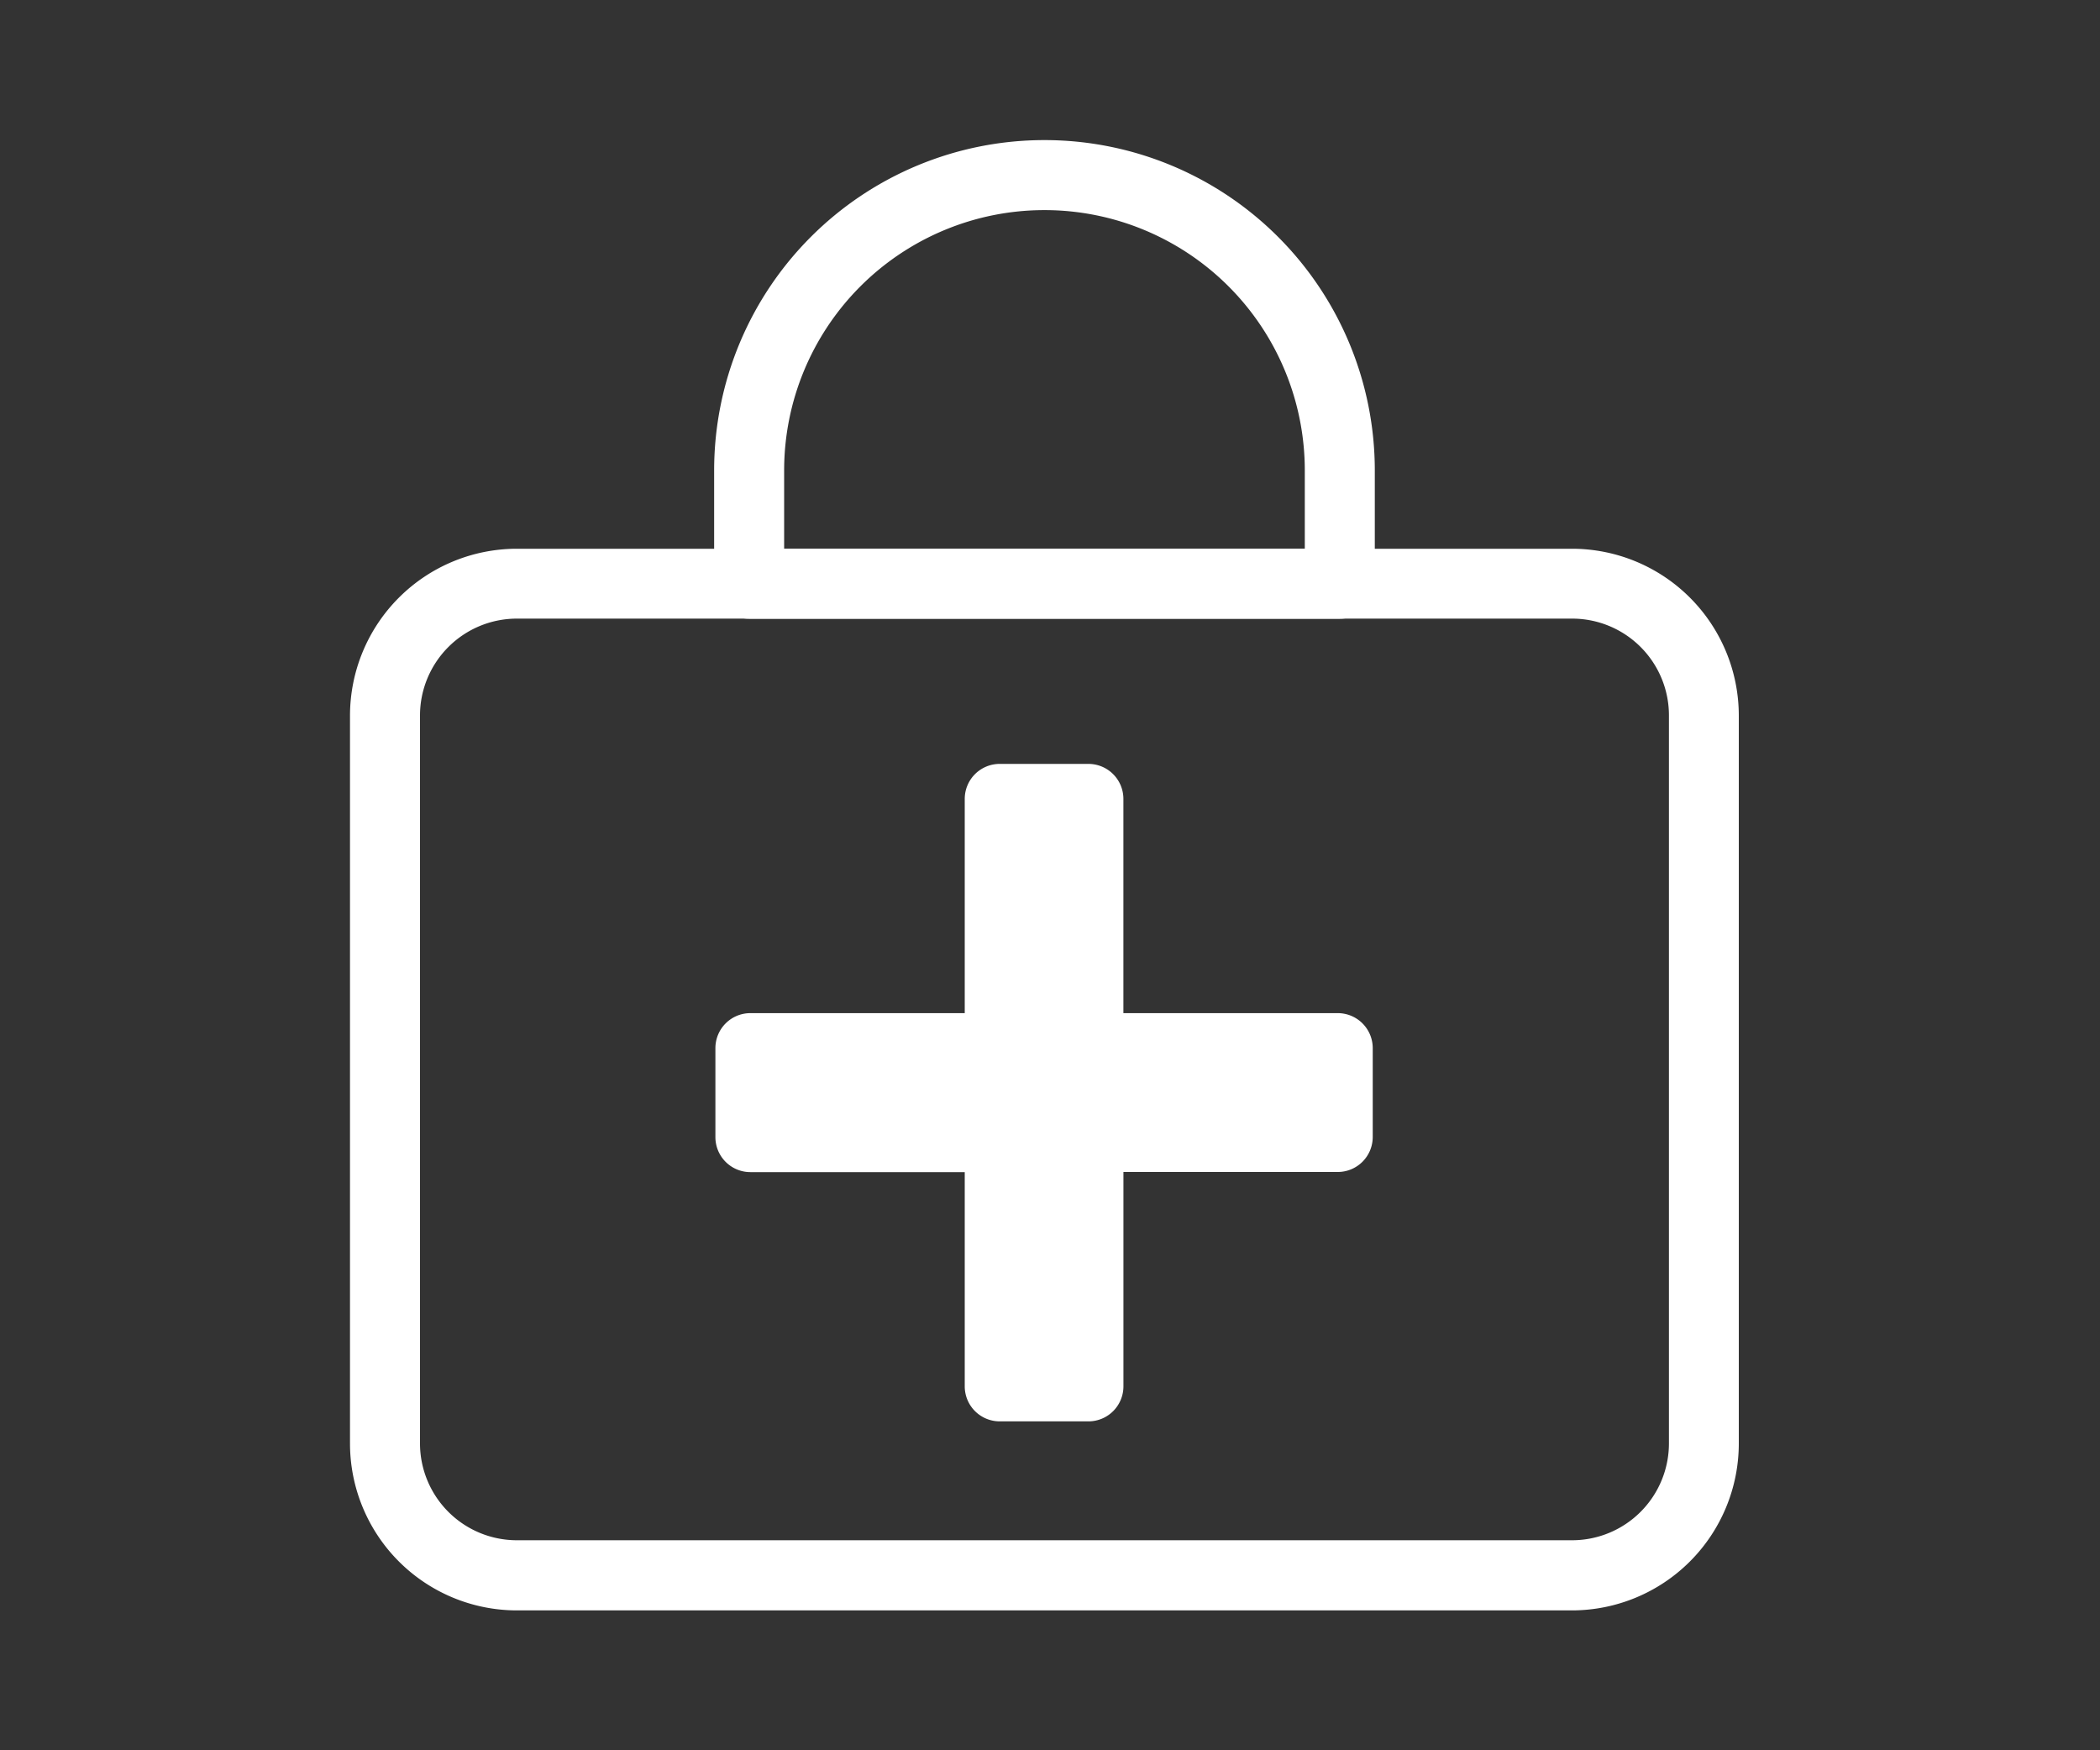 <svg xmlns="http://www.w3.org/2000/svg" width="60" height="50" viewBox="0 0 60 50"><rect x="0" y="0" width="60" height="50" fill="#333333" stroke="none"/><g transform="translate(366 -6622)"><rect width="60" height="50" transform="translate(-366 6622)" fill="none"/><g transform="translate(-362.84 6622.02)"><path d="M48.112,52.2v2.538H40.988v7.124H38.454V54.742H31.33V52.2h7.124V45.08h2.533V52.2Z" transform="translate(-13.05 -22.278)" fill="#fff"/><path d="M38.454,44.08h2.533a1,1,0,0,1,1,1V51.2h6.124a1,1,0,0,1,1,1v2.538a1,1,0,0,1-1,1H41.988v6.124a1,1,0,0,1-1,1H38.454a1,1,0,0,1-1-1V55.742H31.33a1,1,0,0,1-1-1V52.2a1,1,0,0,1,1-1h6.124V45.08A1,1,0,0,1,38.454,44.08Zm1.533,2h-.533V52.2a1,1,0,0,1-1,1H32.33v.538h6.124a1,1,0,0,1,1,1v6.124h.533V54.742a1,1,0,0,1,1-1h6.124V53.2H40.988a1,1,0,0,1-1-1Z" transform="translate(-13.05 -22.278)" fill="#fff"/><path d="M11.6,30.25h30.16a4.768,4.768,0,0,1,4.76,4.764v20.8a4.77,4.77,0,0,1-4.764,4.764H11.6A4.77,4.77,0,0,1,6.84,55.81v-20.8A4.77,4.77,0,0,1,11.6,30.25ZM41.76,58.574a2.768,2.768,0,0,0,2.764-2.764v-20.8a2.765,2.765,0,0,0-2.76-2.764H11.6A2.768,2.768,0,0,0,8.84,35.014v20.8A2.768,2.768,0,0,0,11.6,58.574Z" transform="translate(0 -14.594)" fill="#fff"/><path d="M48.126,17.656H31.25a1,1,0,0,1-1-1V13.42a9.438,9.438,0,1,1,18.876,0v3.236A1,1,0,0,1,48.126,17.656Zm-15.876-2H47.126V13.42a7.438,7.438,0,1,0-14.876,0Z" transform="translate(-13.006)" fill="#fff"/></g></g></svg>